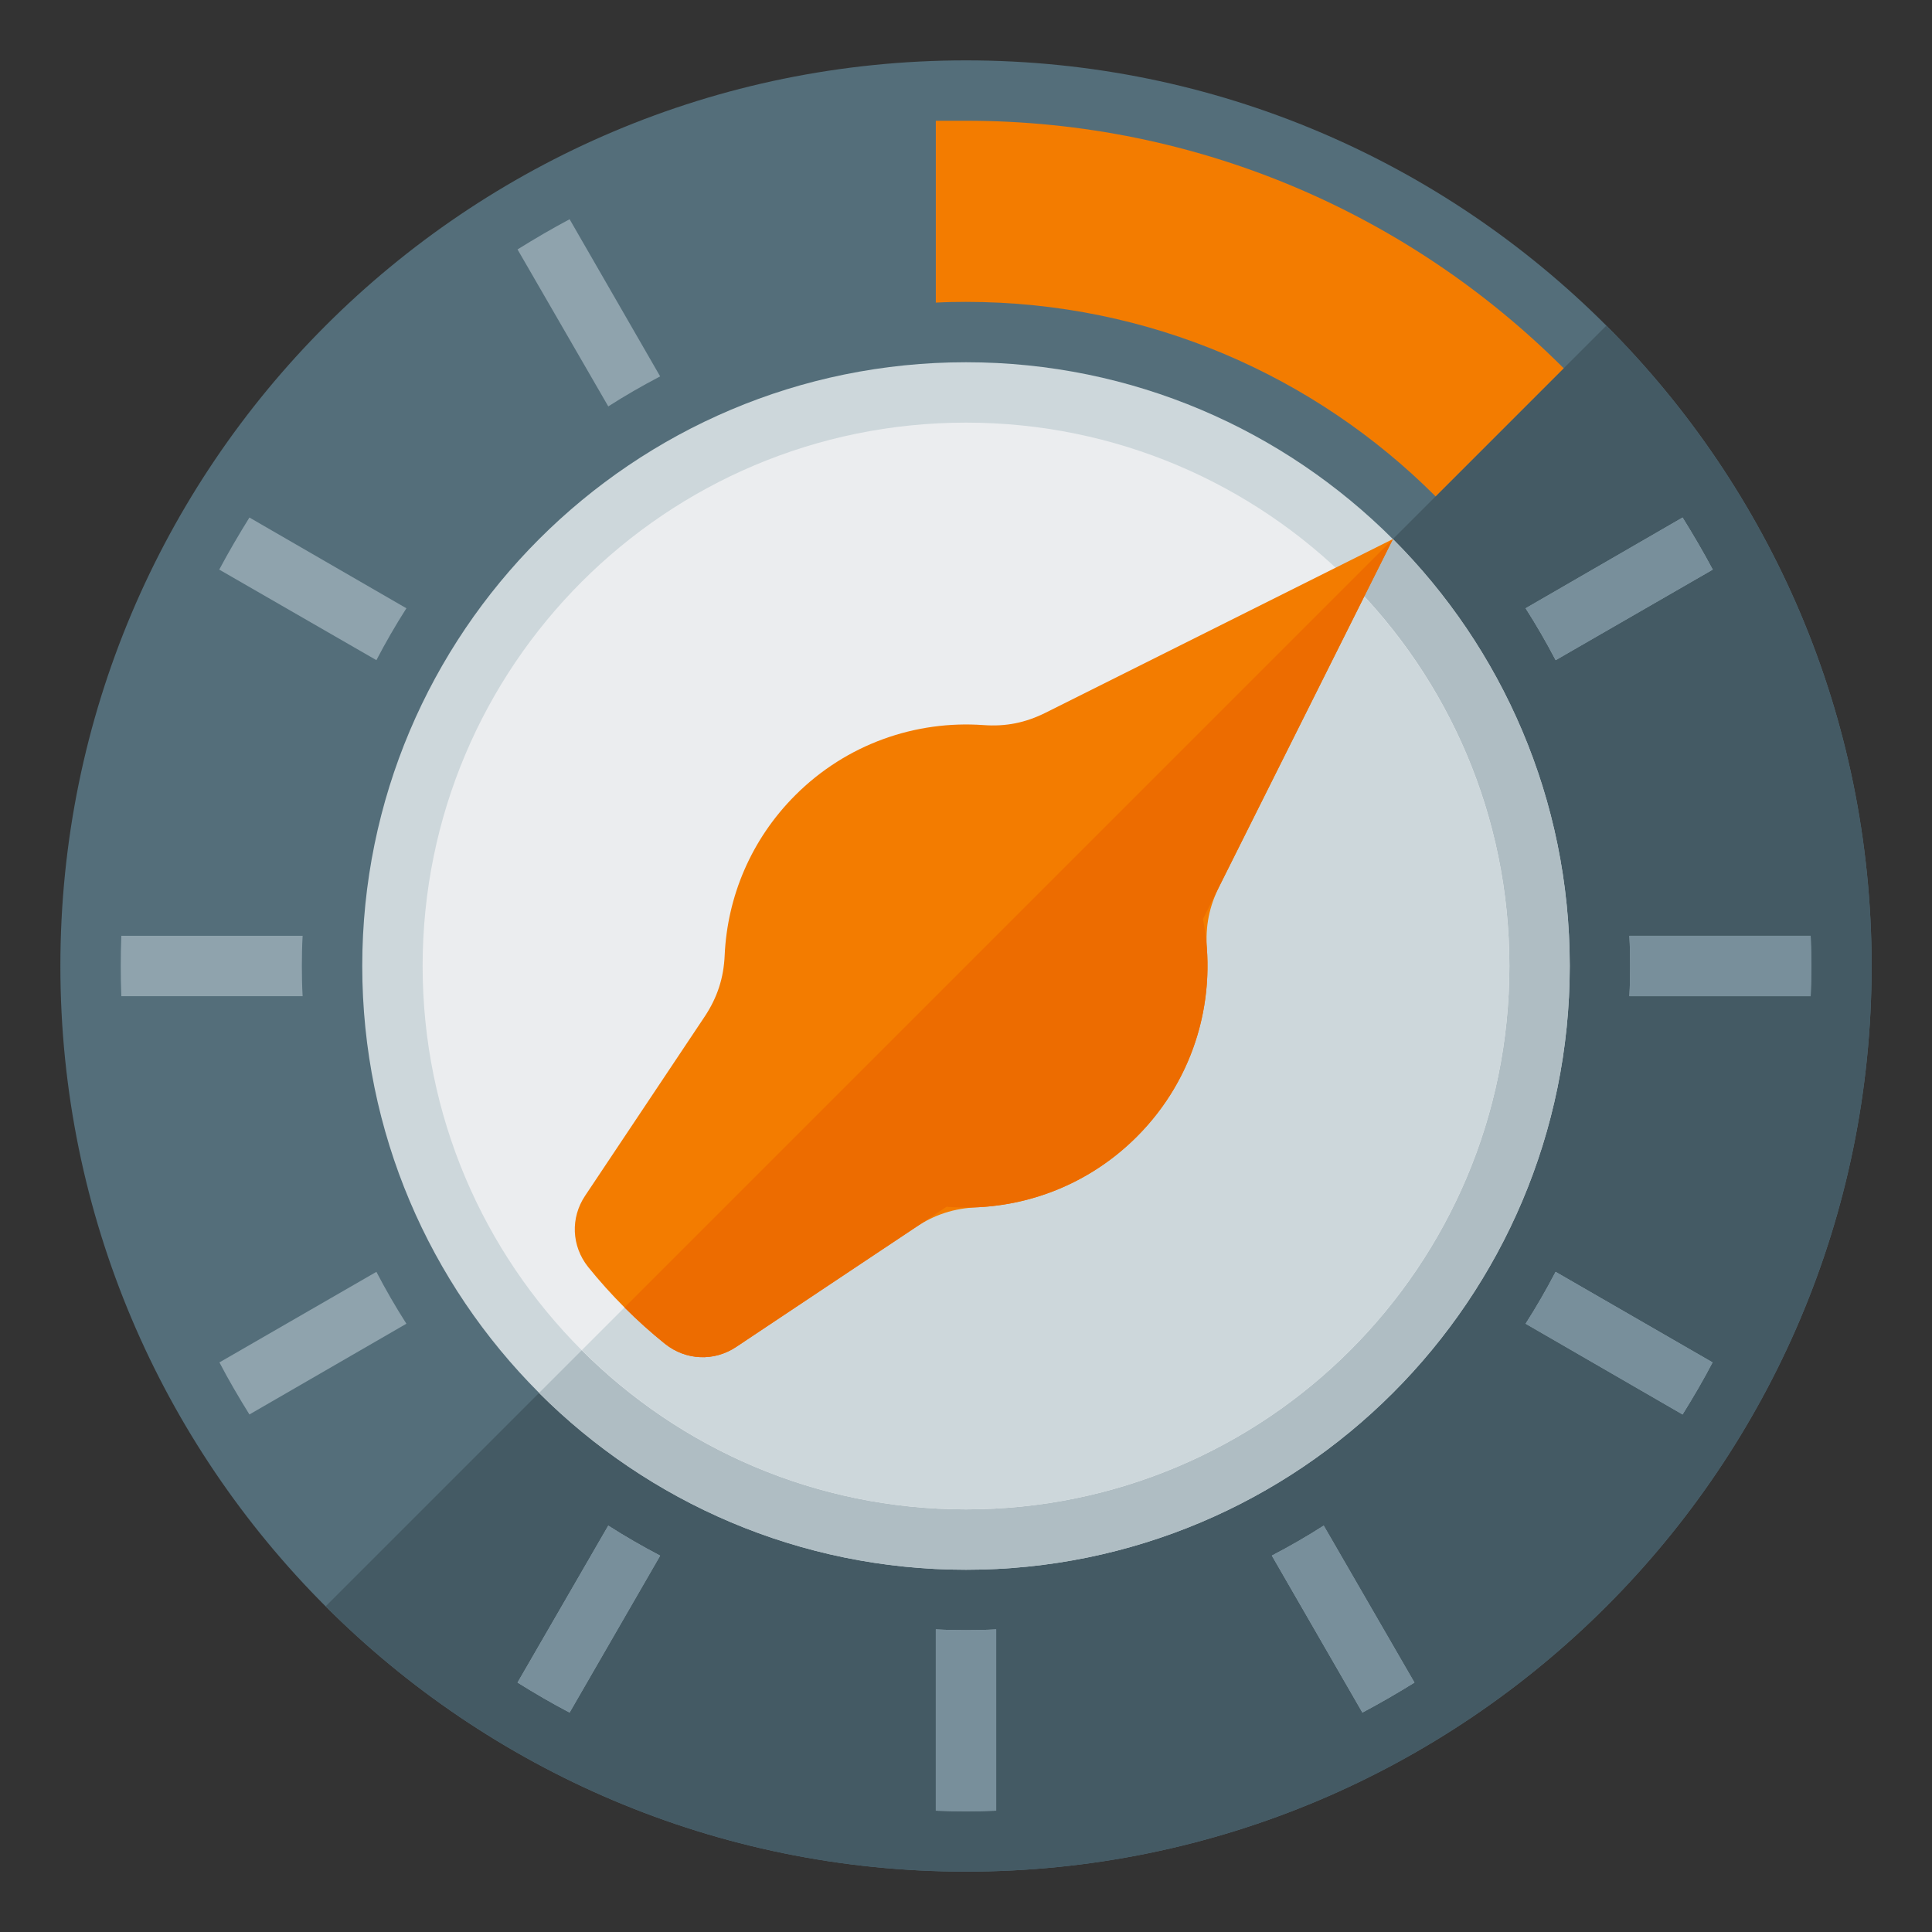 <svg version="1.1" xmlns="http://www.w3.org/2000/svg" xmlns:xlink="http://www.w3.org/1999/xlink" viewBox="0 0 512 512"><rect x="0" y="0" width="512" height="512" fill="#333333" stroke="none"/><g><path d="M256,16c132.55,0 240,107.45 240,240c0,132.55 -107.45,240 -240,240c-132.55,0 -240,-107.45 -240,-240c0,-132.55 107.45,-240 240,-240z" fill="#546e7a" /><path d="M425.7,86.3c43.45,43.45 70.3,103.45 70.3,169.7c0,132.55 -107.45,240 -240,240c-66.25,0 -126.25,-26.85 -169.7,-70.3z" fill="#445a64" /><path d="M137.15,445.9l24.05,-41.6c4.45,2.85 9.05,5.5 13.75,7.95l-24,41.6c-4.7,-2.45 -9.3,-5.15 -13.8,-7.95z M107.7,350.8l-41.6,24.05c-2.8,-4.5 -5.5,-9.1 -7.95,-13.8l41.6,-24c2.45,4.7 5.1,9.3 7.95,13.75z M80.2,264l-48.05,0c-0.1,-2.65 -0.15,-5.3 -0.15,-8c0,-2.7 0.05,-5.35 0.15,-8l48.05,0c-0.15,2.65 -0.2,5.3 -0.2,8c0,2.7 0.05,5.35 0.2,8z M99.75,174.95l-41.65,-24c2.5,-4.7 5.2,-9.3 8,-13.8l41.6,24.05c-2.85,4.45 -5.5,9.05 -7.95,13.75z M161.2,107.7l-24.05,-41.6c4.5,-2.8 9.1,-5.5 13.8,-8l24,41.65c-4.7,2.45 -9.3,5.1 -13.75,7.95z M404.3,161.2l41.6,-24.05c2.8,4.5 5.5,9.1 8,13.8l-41.65,24c-2.45,-4.7 -5.1,-9.3 -7.95,-13.75z M431.8,248l48.05,0c0.1,2.65 0.15,5.3 0.15,8c0,2.7 -0.05,5.35 -0.15,8l-48.05,0c0.15,-2.65 0.2,-5.3 0.2,-8c0,-2.7 -0.05,-5.35 -0.2,-8z M412.25,337.05l41.6,24c-2.45,4.7 -5.15,9.3 -7.95,13.8l-41.6,-24.05c2.85,-4.45 5.5,-9.05 7.95,-13.75z M350.8,404.3l24.05,41.6c-4.5,2.8 -9.1,5.45 -13.8,7.95l-24,-41.6c4.7,-2.45 9.3,-5.1 13.75,-7.95z M264,431.8l0,48.05c-2.65,0.1 -5.3,0.15 -8,0.15c-2.7,0 -5.35,-0.05 -8,-0.15l0,-48.05c2.65,0.15 5.3,0.2 8,0.2c2.7,0 5.35,-0.05 8,-0.2z" fill="#8fa3ad" /><path d="M137.15,445.9l24.05,-41.6c4.45,2.85 9.05,5.5 13.75,8l-24,41.55c-4.7,-2.45 -9.3,-5.15 -13.8,-7.95z M404.3,161.2l41.6,-24.05c2.8,4.5 5.5,9.1 8,13.8l-41.6,24c-2.5,-4.7 -5.15,-9.3 -8,-13.75z M431.8,248l48.05,0c0.1,2.65 0.15,5.3 0.15,8c0,2.7 -0.05,5.35 -0.15,8l-48.05,0c0.15,-2.65 0.2,-5.3 0.2,-8c0,-2.7 -0.05,-5.35 -0.2,-8z M412.25,337.05l41.6,24c-2.45,4.7 -5.15,9.3 -7.95,13.8l-41.6,-24.05c2.85,-4.45 5.5,-9.05 7.95,-13.75z M350.8,404.3l24.05,41.6c-4.5,2.8 -9.1,5.45 -13.8,7.95l-24,-41.6c4.7,-2.45 9.3,-5.1 13.75,-7.95z M264,431.8l0,48.05c-2.65,0.1 -5.3,0.15 -8,0.15c-2.7,0 -5.35,-0.05 -8,-0.15l0,-48.05c2.65,0.15 5.3,0.2 8,0.2c2.7,0 5.35,-0.05 8,-0.2z" fill="#788f9b" /><path d="M256,32c61.85,0 117.85,25.05 158.4,65.6l-33.95,33.95c-31.85,-31.85 -75.85,-51.55 -124.45,-51.55c-2.7,0 -5.35,0.05 -8,0.2l0,-48.2z" fill="#f37c00" /><path d="M256,96c88.35,0 160,71.65 160,160c0,88.35 -71.65,160 -160,160c-88.35,0 -160,-71.65 -160,-160c0,-88.35 71.65,-160 160,-160z" fill="#cdd7db" /><path d="M369.15,142.85c28.95,28.95 46.85,68.95 46.85,113.15c0,88.35 -71.65,160 -160,160c-44.2,0 -84.2,-17.9 -113.15,-46.85z" fill="#afbdc3" /><path d="M256,112c79.55,0 144,64.45 144,144c0,79.55 -64.45,144 -144,144c-79.55,0 -144,-64.45 -144,-144c0,-79.55 64.45,-144 144,-144z" fill="#ebedef" /><path d="M357.8,154.2c26.1,26.05 42.2,62.05 42.2,101.8c0,79.55 -64.45,144 -144,144c-39.75,0 -75.75,-16.1 -101.8,-42.2z" fill="#cdd7db" /><path d="M242.6,325.25l-47.5,31.7c-5.85,3.9 -13.3,3.6 -18.85,-0.8c-7.5,-6.05 -14.35,-12.9 -20.4,-20.4c-4.4,-5.55 -4.7,-13 -0.8,-18.85l31.7,-47.5c3.35,-5.05 5.05,-10.25 5.3,-16.3c0.7,-15.4 6.95,-30.6 18.7,-42.35c13.65,-13.65 31.95,-19.85 49.8,-18.6c6,0.45 11.2,-0.6 16.6,-3.3l92,-46l-46,92c-2.7,5.4 -3.75,10.6 -3.3,16.6c1.25,17.85 -4.95,36.15 -18.6,49.8c-11.75,11.75 -26.95,18 -42.35,18.7c-6.1,0.25 -11.25,1.95 -16.3,5.3z" fill="#f37c00" /><path d="M250.85,319.8l-55.75,37.15c-5.85,3.9 -13.3,3.6 -18.85,-0.8c-3.75,-3 -7.35,-6.25 -10.75,-9.65l203.65,-203.65l-50.35,100.7c3.95,20.25 -1.85,42.05 -17.55,57.7c-13.8,13.8 -32.35,20 -50.4,18.55z" fill="#ed6c00" /></g></svg>